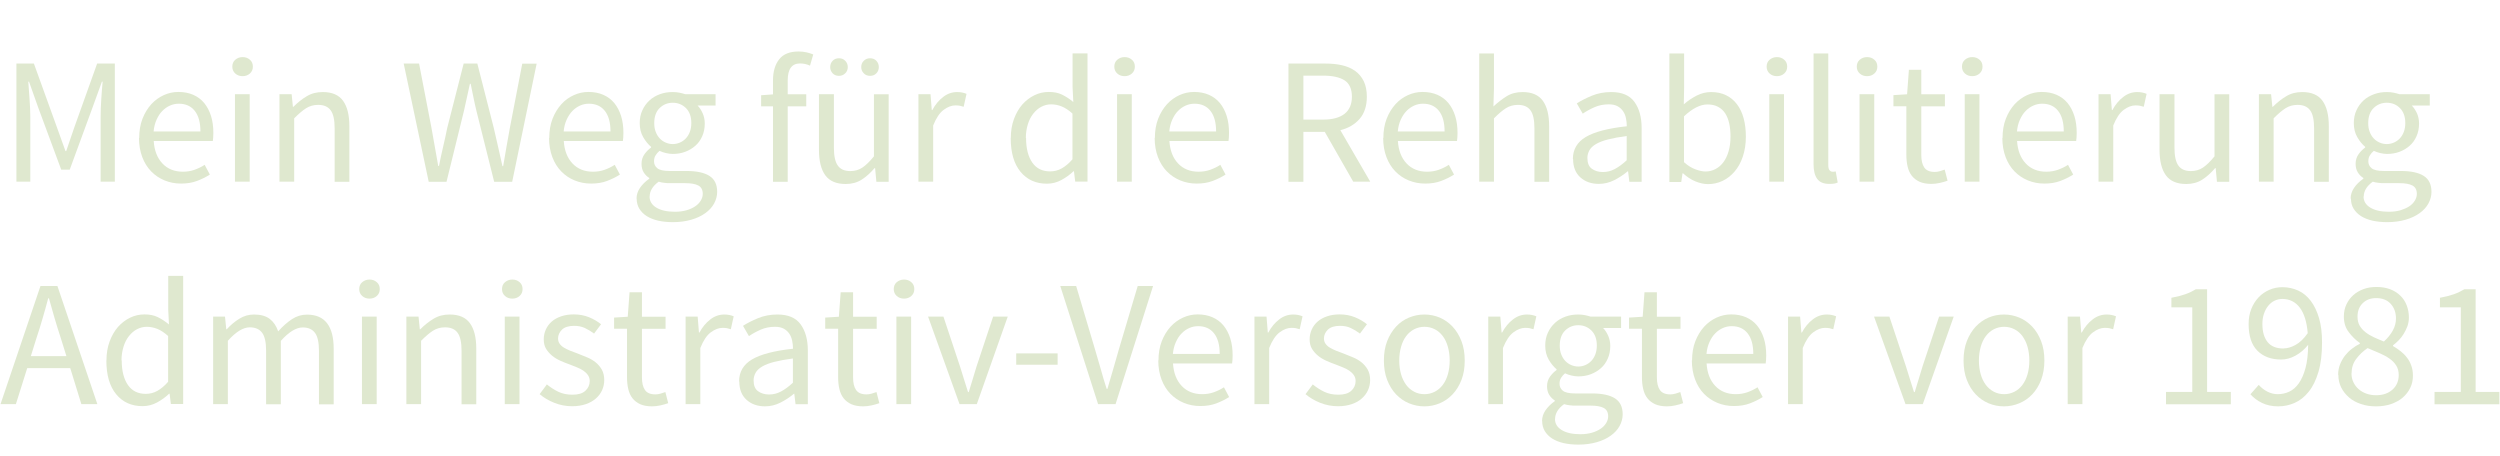 <?xml version="1.0" encoding="UTF-8"?><svg id="Ebene_1" xmlns="http://www.w3.org/2000/svg" viewBox="0 0 236 43"><defs><style>.cls-1{isolation:isolate;}.cls-2{fill:#dfe8cf;stroke-width:0px;}</style></defs><g id="Mein_Weg_für_die_Rehabilitierung_Administrativ-Versorgter_vor_1981" class="cls-1"><g class="cls-1"><path class="cls-2" d="M1.53,6h1.67l2.16,5.98.82,2.28h.07l.78-2.28,2.14-5.98h1.67v11.15h-1.34v-6.14c0-.5.02-1.05.06-1.65.04-.6.08-1.15.13-1.65h-.07l-.9,2.48-2.14,5.83h-.8l-2.16-5.83-.88-2.48h-.07c.03.5.07,1.05.12,1.65.04.6.07,1.15.07,1.65v6.14h-1.31V6Z"/><path class="cls-2" d="M13.14,13.04c0-.68.1-1.29.31-1.83.21-.54.49-.99.83-1.37.34-.37.74-.66,1.18-.86.44-.2.9-.3,1.38-.3.52,0,.99.09,1.4.27.41.18.76.44,1.04.78.28.34.49.75.64,1.22.15.48.22,1.01.22,1.6,0,.31-.02.56-.05.76h-5.58c.06.9.33,1.6.82,2.12.49.52,1.14.78,1.93.78.4,0,.76-.06,1.1-.18.33-.12.66-.27.96-.47l.49.92c-.36.23-.76.43-1.21.6s-.95.25-1.51.25-1.07-.1-1.56-.3c-.48-.2-.9-.48-1.26-.85-.36-.37-.64-.82-.84-1.35-.2-.53-.31-1.14-.31-1.82ZM18.92,12.41c0-.85-.18-1.5-.54-1.95-.36-.45-.86-.67-1.5-.67-.29,0-.58.06-.84.18-.27.12-.51.29-.72.51-.22.22-.39.49-.54.82s-.24.69-.28,1.11h4.42Z"/><path class="cls-2" d="M22.9,7.19c-.27,0-.5-.08-.69-.25-.19-.17-.28-.39-.28-.65s.09-.49.28-.65c.19-.16.42-.25.69-.25s.5.08.69.25c.19.16.28.38.28.65s-.09.48-.28.65c-.19.17-.42.25-.69.25ZM22.18,8.89h1.39v8.26h-1.39v-8.26Z"/><path class="cls-2" d="M26.37,8.89h1.16l.12,1.19h.05c.4-.4.81-.73,1.25-.99.44-.27.94-.4,1.52-.4.87,0,1.51.27,1.91.82s.6,1.35.6,2.41v5.24h-1.39v-5.05c0-.78-.12-1.35-.37-1.69-.25-.35-.65-.52-1.19-.52-.43,0-.81.11-1.14.32-.33.21-.7.53-1.12.95v5.98h-1.39v-8.26Z"/><path class="cls-2" d="M38.1,6h1.46l1.17,6.07c.1.61.21,1.21.32,1.8.11.59.22,1.19.32,1.8h.07c.12-.61.25-1.22.39-1.81.14-.6.27-1.19.39-1.79l1.55-6.07h1.29l1.55,6.07c.14.59.27,1.18.41,1.79s.27,1.21.41,1.82h.07c.1-.61.2-1.22.31-1.81.1-.6.21-1.19.32-1.79l1.17-6.07h1.36l-2.31,11.15h-1.7l-1.68-6.71c-.1-.43-.2-.85-.28-1.27s-.17-.84-.26-1.27h-.07c-.09.43-.18.85-.28,1.27-.1.41-.19.84-.28,1.27l-1.65,6.71h-1.68l-2.36-11.15Z"/><path class="cls-2" d="M51.85,13.04c0-.68.1-1.29.31-1.83s.49-.99.83-1.37.74-.66,1.18-.86c.44-.2.9-.3,1.38-.3.52,0,.99.09,1.4.27.41.18.76.44,1.04.78.28.34.49.75.64,1.22.15.48.22,1.01.22,1.6,0,.31-.02.56-.05.76h-5.58c.06.9.33,1.6.82,2.12.49.52,1.14.78,1.93.78.4,0,.76-.06,1.1-.18s.65-.27.96-.47l.49.92c-.36.23-.76.43-1.21.6-.44.17-.95.25-1.51.25s-1.07-.1-1.56-.3-.9-.48-1.26-.85-.64-.82-.84-1.35c-.2-.53-.31-1.14-.31-1.82ZM57.63,12.41c0-.85-.18-1.5-.54-1.95-.36-.45-.86-.67-1.5-.67-.29,0-.58.06-.84.18s-.51.29-.72.51c-.21.22-.39.49-.54.82s-.24.69-.28,1.11h4.42Z"/><path class="cls-2" d="M60.09,18.74c0-.35.11-.69.32-1,.22-.32.51-.61.88-.87v-.07c-.2-.12-.38-.3-.52-.52-.14-.22-.21-.5-.21-.82,0-.35.1-.66.29-.92.19-.26.4-.46.61-.61v-.07c-.27-.23-.52-.53-.74-.91-.22-.38-.33-.82-.33-1.32,0-.45.08-.86.25-1.22.16-.36.39-.67.67-.93s.61-.45.99-.59c.38-.14.78-.2,1.2-.2.23,0,.44.02.64.06s.38.09.54.14h2.87v1.07h-1.7c.19.19.35.44.48.73.13.29.2.62.2.97,0,.44-.08.84-.24,1.2-.16.36-.37.66-.65.9-.27.24-.59.43-.96.57-.37.14-.76.2-1.18.2-.2,0-.41-.03-.63-.08-.22-.05-.42-.12-.61-.21-.15.12-.27.26-.37.42-.1.15-.15.34-.15.57,0,.26.1.48.31.65.2.17.59.26,1.16.26h1.6c.96,0,1.69.16,2.17.47.48.31.72.81.72,1.5,0,.38-.1.75-.29,1.1s-.47.65-.83.91-.8.47-1.32.62c-.52.15-1.1.23-1.74.23-.51,0-.98-.05-1.39-.14-.42-.1-.78-.24-1.08-.43-.3-.19-.53-.43-.7-.7-.16-.27-.25-.59-.25-.95ZM61.32,18.55c0,.44.21.79.64,1.05s1.01.39,1.76.39c.4,0,.76-.05,1.08-.14s.6-.22.82-.37c.23-.15.4-.33.53-.54.12-.2.19-.41.19-.63,0-.39-.14-.65-.42-.8-.28-.15-.7-.22-1.24-.22h-1.43c-.16,0-.33,0-.52-.03-.19-.02-.37-.05-.55-.11-.29.21-.51.44-.65.68-.14.24-.2.48-.2.71ZM63.51,13.6c.24,0,.46-.05.67-.14.21-.09.4-.22.56-.39.16-.17.29-.38.38-.62.09-.24.14-.52.14-.83,0-.61-.17-1.08-.51-1.42-.34-.33-.75-.5-1.24-.5s-.9.17-1.24.5-.51.81-.51,1.42c0,.31.04.58.14.83.09.24.22.45.38.62.16.17.35.3.56.39.21.09.43.14.67.14Z"/><path class="cls-2" d="M76.45,6.19c-.31-.14-.62-.2-.93-.2-.77,0-1.16.53-1.16,1.6v1.31h1.75v1.14h-1.75v7.12h-1.39v-7.12h-1.12v-1.05l1.12-.08v-1.31c0-.85.2-1.52.59-2.01s1-.73,1.83-.73c.26,0,.51.03.74.08.23.05.44.12.64.2l-.31,1.07Z"/><path class="cls-2" d="M77.31,8.89h1.41v5.05c0,.78.12,1.35.37,1.69.24.35.64.52,1.18.52.43,0,.81-.11,1.14-.33.33-.22.69-.57,1.09-1.06v-5.86h1.39v8.26h-1.16l-.12-1.29h-.05c-.39.45-.79.82-1.22,1.09-.42.27-.93.41-1.5.41-.88,0-1.53-.27-1.93-.82s-.6-1.35-.6-2.41v-5.24ZM79.2,7.16c-.25,0-.45-.08-.6-.24-.15-.16-.23-.36-.23-.59s.08-.44.23-.59c.15-.16.35-.24.6-.24s.44.08.59.24c.16.16.24.36.24.59s-.08.44-.24.59c-.16.16-.36.24-.59.24ZM82.13,7.16c-.24,0-.44-.08-.59-.24-.16-.16-.24-.36-.24-.59s.08-.44.24-.59c.16-.16.36-.24.59-.24.25,0,.45.08.6.24.15.16.23.36.23.59s-.08.44-.23.59c-.15.16-.35.24-.6.24Z"/><path class="cls-2" d="M86.68,8.89h1.16l.12,1.5h.05c.28-.52.63-.94,1.03-1.24.4-.31.84-.46,1.32-.46.33,0,.62.06.88.17l-.27,1.22c-.14-.04-.26-.08-.37-.1s-.25-.03-.42-.03c-.35,0-.72.14-1.1.42s-.71.78-.99,1.48v5.3h-1.39v-8.26Z"/><path class="cls-2" d="M95.42,13.04c0-.67.1-1.27.3-1.81.2-.54.46-.99.79-1.37.33-.37.71-.66,1.14-.87s.88-.31,1.36-.31.89.08,1.24.25.71.4,1.07.7l-.07-1.41v-3.18h1.41v12.1h-1.16l-.12-.97h-.05c-.33.32-.71.59-1.13.82s-.88.35-1.37.35c-1.04,0-1.87-.37-2.49-1.12s-.93-1.81-.93-3.2ZM96.86,13.02c0,1,.2,1.77.59,2.33s.96.83,1.68.83c.38,0,.75-.09,1.09-.28.34-.19.68-.47,1.02-.86v-4.32c-.35-.32-.69-.54-1.01-.67-.32-.13-.66-.2-1-.2s-.64.08-.93.23c-.29.15-.54.37-.76.65-.22.28-.39.61-.51,1-.12.39-.19.82-.19,1.29Z"/><path class="cls-2" d="M106.16,7.19c-.27,0-.5-.08-.69-.25-.19-.17-.28-.39-.28-.65s.09-.49.28-.65c.19-.16.42-.25.69-.25s.5.08.69.25c.19.16.28.38.28.65s-.09.48-.28.65c-.19.17-.42.25-.69.25ZM105.45,8.89h1.39v8.26h-1.39v-8.26Z"/><path class="cls-2" d="M109.02,13.04c0-.68.1-1.29.31-1.83.21-.54.49-.99.83-1.37.34-.37.74-.66,1.18-.86.44-.2.9-.3,1.38-.3.52,0,.99.09,1.4.27.41.18.76.44,1.04.78.28.34.49.75.64,1.22.15.48.22,1.01.22,1.6,0,.31-.02.56-.05.76h-5.58c.06.9.33,1.6.82,2.12.49.52,1.14.78,1.93.78.4,0,.76-.06,1.1-.18.33-.12.66-.27.96-.47l.49.92c-.36.23-.76.43-1.21.6s-.95.25-1.51.25-1.07-.1-1.56-.3c-.48-.2-.9-.48-1.26-.85-.36-.37-.64-.82-.84-1.35-.2-.53-.31-1.14-.31-1.82ZM114.8,12.41c0-.85-.18-1.5-.54-1.95-.36-.45-.86-.67-1.5-.67-.29,0-.58.06-.84.18-.27.12-.51.29-.72.51-.22.22-.39.49-.54.82s-.24.69-.28,1.11h4.42Z"/><path class="cls-2" d="M127.75,17.16l-2.69-4.71h-2.02v4.71h-1.41V6h3.49c.57,0,1.09.05,1.57.16.48.11.89.29,1.24.54.35.25.61.57.81.97.19.4.29.88.29,1.46,0,.87-.23,1.57-.68,2.09s-1.06.88-1.82,1.07l2.82,4.86h-1.6ZM123.04,11.29h1.87c.87,0,1.54-.18,2.01-.54.46-.36.7-.9.7-1.62s-.23-1.25-.7-1.55c-.46-.29-1.13-.44-2.01-.44h-1.87v4.15Z"/><path class="cls-2" d="M130.59,13.04c0-.68.1-1.29.31-1.83s.49-.99.83-1.37.74-.66,1.18-.86c.44-.2.9-.3,1.38-.3.52,0,.99.09,1.4.27.41.18.76.44,1.04.78.28.34.49.75.64,1.22.15.48.22,1.01.22,1.6,0,.31-.02.56-.05.76h-5.58c.06.9.33,1.6.82,2.12.49.52,1.14.78,1.93.78.4,0,.76-.06,1.1-.18s.65-.27.96-.47l.49.92c-.36.23-.76.43-1.21.6-.44.17-.95.25-1.51.25s-1.07-.1-1.56-.3-.9-.48-1.26-.85-.64-.82-.84-1.35c-.2-.53-.31-1.14-.31-1.82ZM136.37,12.41c0-.85-.18-1.5-.54-1.95-.36-.45-.86-.67-1.5-.67-.29,0-.58.06-.84.18s-.51.29-.72.51c-.21.22-.39.49-.54.82s-.24.69-.28,1.11h4.42Z"/><path class="cls-2" d="M139.64,5.05h1.39v3.3l-.05,1.7c.4-.37.81-.69,1.24-.96s.94-.4,1.51-.4c.87,0,1.51.27,1.91.82s.6,1.35.6,2.41v5.24h-1.39v-5.05c0-.78-.12-1.35-.37-1.69-.25-.35-.65-.52-1.19-.52-.43,0-.81.11-1.14.32-.33.21-.7.53-1.12.95v5.98h-1.39V5.05Z"/><path class="cls-2" d="M148.48,15.01c0-.91.41-1.6,1.22-2.08.81-.48,2.1-.82,3.87-1.01,0-.26-.03-.52-.08-.76-.05-.25-.14-.47-.27-.66-.13-.19-.3-.35-.52-.47s-.49-.18-.83-.18c-.49,0-.94.09-1.35.27-.41.18-.79.39-1.11.61l-.56-.97c.39-.25.86-.49,1.41-.72.56-.23,1.17-.35,1.84-.35,1.01,0,1.74.31,2.19.93.45.62.68,1.44.68,2.47v5.07h-1.16l-.12-.99h-.03c-.4.33-.82.61-1.28.84s-.94.35-1.45.35c-.7,0-1.28-.2-1.74-.61s-.69-.99-.69-1.73ZM149.85,14.91c0,.48.14.82.42,1.02.28.2.62.31,1.03.31s.77-.09,1.13-.28c.36-.19.73-.46,1.13-.83v-2.29c-.69.09-1.28.2-1.75.32-.48.12-.86.27-1.15.44s-.5.37-.62.59c-.12.22-.19.46-.19.72Z"/><path class="cls-2" d="M157.59,5.05h1.39v3.3l-.03,1.5c.37-.33.78-.6,1.22-.83.44-.22.89-.33,1.36-.33.53,0,1,.1,1.41.3.41.2.75.48,1.03.85.28.37.49.81.63,1.33.14.52.21,1.09.21,1.73,0,.7-.1,1.33-.29,1.89s-.45,1.03-.78,1.41c-.33.38-.71.68-1.14.88s-.88.3-1.36.3c-.38,0-.78-.09-1.2-.26s-.8-.43-1.16-.76h-.05l-.12.82h-1.12V5.05ZM158.98,15.32c.36.32.72.54,1.08.67.36.13.67.2.94.2.34,0,.65-.08.94-.23.29-.15.54-.37.75-.65.21-.28.37-.62.49-1.03.12-.41.18-.87.18-1.38,0-.45-.04-.87-.12-1.24-.08-.37-.21-.69-.38-.96-.18-.27-.4-.47-.68-.62-.28-.15-.61-.22-1-.22-.67,0-1.41.37-2.21,1.12v4.33Z"/><path class="cls-2" d="M167.74,7.19c-.27,0-.5-.08-.69-.25-.19-.17-.28-.39-.28-.65s.09-.49.28-.65c.19-.16.42-.25.69-.25s.5.08.69.25c.19.16.28.38.28.65s-.09.48-.28.65c-.19.17-.42.25-.69.25ZM167.02,8.89h1.39v8.26h-1.39v-8.26Z"/><path class="cls-2" d="M171.2,5.05h1.39v10.54c0,.23.04.39.12.48.08.09.17.14.27.14h.13s.1-.01.18-.03l.19,1.05c-.09.04-.2.08-.32.1s-.28.03-.48.03c-.53,0-.91-.16-1.14-.48-.23-.32-.34-.78-.34-1.39V5.05Z"/><path class="cls-2" d="M176.25,7.19c-.27,0-.5-.08-.69-.25-.19-.17-.28-.39-.28-.65s.09-.49.28-.65c.19-.16.42-.25.69-.25s.5.08.69.25c.19.16.28.38.28.65s-.09.48-.28.65c-.19.17-.42.25-.69.25ZM175.54,8.89h1.39v8.26h-1.39v-8.26Z"/><path class="cls-2" d="M179.96,10.03h-1.22v-1.05l1.29-.08.17-2.31h1.17v2.31h2.23v1.14h-2.23v4.59c0,.51.09.9.28,1.18.19.28.52.42.99.42.15,0,.31-.02.48-.07s.32-.1.46-.15l.27,1.05c-.23.08-.47.15-.74.21s-.53.09-.79.09c-.44,0-.81-.07-1.11-.2-.3-.14-.54-.32-.73-.56-.19-.24-.32-.53-.4-.87-.08-.34-.12-.71-.12-1.12v-4.57Z"/><path class="cls-2" d="M186.18,7.19c-.27,0-.5-.08-.69-.25-.19-.17-.28-.39-.28-.65s.09-.49.28-.65c.19-.16.42-.25.69-.25s.5.08.69.25c.19.16.28.38.28.65s-.09.48-.28.65c-.19.17-.42.25-.69.25ZM185.47,8.89h1.39v8.26h-1.39v-8.26Z"/><path class="cls-2" d="M189.04,13.04c0-.68.1-1.29.31-1.83.21-.54.49-.99.83-1.37.34-.37.74-.66,1.18-.86.44-.2.9-.3,1.38-.3.52,0,.99.09,1.4.27.41.18.76.44,1.04.78.28.34.49.75.64,1.22.15.48.22,1.01.22,1.6,0,.31-.02.56-.05.76h-5.58c.06.9.33,1.6.82,2.12.49.52,1.14.78,1.93.78.4,0,.76-.06,1.1-.18.33-.12.66-.27.96-.47l.49.92c-.36.23-.76.43-1.21.6s-.95.25-1.51.25-1.07-.1-1.56-.3c-.48-.2-.9-.48-1.26-.85-.36-.37-.64-.82-.84-1.35-.2-.53-.31-1.14-.31-1.82ZM194.82,12.41c0-.85-.18-1.5-.54-1.95-.36-.45-.86-.67-1.5-.67-.29,0-.58.06-.84.18-.27.12-.51.29-.72.51-.22.22-.39.49-.54.82s-.24.69-.28,1.11h4.42Z"/><path class="cls-2" d="M198.08,8.89h1.16l.12,1.5h.05c.28-.52.63-.94,1.03-1.24.4-.31.84-.46,1.32-.46.33,0,.62.06.88.17l-.27,1.22c-.14-.04-.26-.08-.37-.1s-.25-.03-.42-.03c-.35,0-.72.14-1.1.42s-.71.78-.99,1.48v5.3h-1.39v-8.26Z"/><path class="cls-2" d="M203.86,8.89h1.41v5.05c0,.78.12,1.35.37,1.69.24.35.64.52,1.18.52.43,0,.81-.11,1.14-.33.33-.22.69-.57,1.09-1.06v-5.86h1.39v8.26h-1.16l-.12-1.29h-.05c-.39.45-.79.82-1.22,1.09-.42.27-.93.41-1.5.41-.88,0-1.53-.27-1.93-.82s-.6-1.35-.6-2.41v-5.24Z"/><path class="cls-2" d="M213.23,8.89h1.16l.12,1.19h.05c.4-.4.81-.73,1.25-.99.44-.27.94-.4,1.52-.4.87,0,1.51.27,1.91.82s.6,1.35.6,2.41v5.24h-1.39v-5.05c0-.78-.12-1.35-.37-1.69-.25-.35-.65-.52-1.19-.52-.43,0-.81.11-1.14.32-.33.21-.7.53-1.12.95v5.98h-1.39v-8.26Z"/><path class="cls-2" d="M221.9,18.74c0-.35.11-.69.32-1,.21-.32.51-.61.88-.87v-.07c-.2-.12-.38-.3-.52-.52-.14-.22-.21-.5-.21-.82,0-.35.1-.66.29-.92.19-.26.4-.46.61-.61v-.07c-.27-.23-.52-.53-.74-.91-.22-.38-.33-.82-.33-1.32,0-.45.08-.86.25-1.22.16-.36.39-.67.67-.93s.62-.45,1-.59c.38-.14.78-.2,1.2-.2.23,0,.44.02.64.06s.38.09.54.14h2.87v1.07h-1.7c.19.19.35.44.49.73.13.29.2.62.2.97,0,.44-.08.84-.24,1.2-.16.36-.37.66-.65.9-.27.24-.59.43-.96.57-.37.14-.76.2-1.18.2-.2,0-.41-.03-.63-.08-.22-.05-.42-.12-.61-.21-.15.12-.27.26-.37.42-.1.15-.15.34-.15.57,0,.26.1.48.31.65s.59.26,1.16.26h1.6c.96,0,1.69.16,2.17.47.48.31.72.81.72,1.5,0,.38-.1.75-.29,1.1-.19.35-.47.65-.83.91-.36.26-.8.47-1.32.62-.52.15-1.1.23-1.74.23-.51,0-.97-.05-1.39-.14-.42-.1-.78-.24-1.08-.43-.3-.19-.53-.43-.7-.7-.17-.27-.25-.59-.25-.95ZM223.12,18.55c0,.44.21.79.64,1.05s1.01.39,1.76.39c.4,0,.76-.05,1.08-.14.32-.1.6-.22.83-.37.23-.15.4-.33.53-.54.12-.2.19-.41.19-.63,0-.39-.14-.65-.42-.8-.28-.15-.7-.22-1.24-.22h-1.43c-.16,0-.33,0-.52-.03-.19-.02-.37-.05-.55-.11-.29.21-.51.44-.65.68-.14.24-.2.48-.2.71ZM225.31,13.6c.24,0,.46-.05.67-.14.21-.09.4-.22.56-.39s.29-.38.38-.62c.09-.24.14-.52.14-.83,0-.61-.17-1.08-.51-1.42s-.75-.5-1.24-.5-.9.17-1.24.5-.51.81-.51,1.42c0,.31.04.58.14.83.09.24.22.45.38.62s.35.3.56.39c.21.09.43.14.67.14Z"/></g><g class="cls-1"><path class="cls-2" d="M6.63,34.75H2.57l-1.07,3.4H.05l3.77-11.15h1.6l3.77,11.15h-1.51l-1.05-3.4ZM6.27,33.62l-.53-1.7c-.2-.62-.4-1.24-.58-1.86-.18-.62-.36-1.25-.54-1.9h-.07c-.17.65-.35,1.28-.53,1.9-.18.62-.37,1.24-.58,1.86l-.53,1.7h3.35Z"/><path class="cls-2" d="M10.05,34.04c0-.67.1-1.27.3-1.81.2-.54.46-.99.79-1.37.33-.37.71-.66,1.14-.87s.88-.31,1.36-.31.89.08,1.24.25.71.4,1.07.7l-.07-1.41v-3.18h1.41v12.1h-1.16l-.12-.97h-.05c-.33.32-.71.59-1.13.82s-.88.35-1.37.35c-1.04,0-1.87-.37-2.49-1.12s-.93-1.81-.93-3.2ZM11.49,34.02c0,1,.2,1.77.59,2.33s.96.83,1.68.83c.38,0,.75-.09,1.09-.28.34-.19.68-.47,1.02-.86v-4.32c-.35-.32-.69-.54-1.01-.67-.32-.13-.66-.2-1-.2s-.64.08-.93.23c-.29.15-.54.37-.76.65-.22.28-.39.61-.51,1-.12.39-.19.82-.19,1.29Z"/><path class="cls-2" d="M20.08,29.89h1.16l.12,1.19h.05c.36-.4.76-.73,1.18-.99.43-.27.89-.4,1.39-.4.63,0,1.13.14,1.49.42.36.28.62.67.79,1.17.43-.48.86-.86,1.3-1.15.44-.29.91-.43,1.42-.43.85,0,1.48.27,1.9.82s.62,1.35.62,2.41v5.24h-1.39v-5.05c0-.78-.12-1.35-.37-1.69s-.63-.52-1.16-.52c-.62,0-1.31.42-2.07,1.27v5.98h-1.39v-5.05c0-.78-.12-1.35-.37-1.69s-.64-.52-1.17-.52c-.62,0-1.31.42-2.07,1.27v5.98h-1.39v-8.26Z"/><path class="cls-2" d="M34.88,28.19c-.27,0-.5-.08-.69-.25-.19-.17-.28-.39-.28-.65s.09-.49.28-.65c.19-.16.42-.25.69-.25s.5.08.69.25c.19.16.28.38.28.65s-.09.48-.28.65c-.19.17-.42.25-.69.25ZM34.17,29.89h1.39v8.26h-1.39v-8.26Z"/><path class="cls-2" d="M38.35,29.89h1.16l.12,1.19h.05c.4-.4.81-.73,1.25-.99.44-.27.94-.4,1.52-.4.87,0,1.51.27,1.91.82s.6,1.35.6,2.41v5.24h-1.39v-5.05c0-.78-.12-1.35-.37-1.69-.25-.35-.65-.52-1.19-.52-.43,0-.81.11-1.14.32-.33.21-.7.53-1.12.95v5.98h-1.39v-8.26Z"/><path class="cls-2" d="M48.36,28.19c-.27,0-.5-.08-.69-.25-.19-.17-.28-.39-.28-.65s.09-.49.28-.65c.19-.16.42-.25.69-.25s.5.08.69.25c.19.16.28.38.28.65s-.09.48-.28.65c-.19.17-.42.25-.69.25ZM47.65,29.89h1.39v8.26h-1.39v-8.26Z"/><path class="cls-2" d="M51.61,36.28c.36.29.73.53,1.11.71.38.18.82.27,1.32.27.54,0,.95-.12,1.22-.37.27-.25.41-.56.41-.92,0-.22-.06-.4-.17-.56-.11-.16-.26-.3-.43-.42s-.38-.22-.6-.31l-.68-.27c-.29-.1-.59-.22-.88-.35-.29-.13-.56-.29-.79-.48-.23-.19-.42-.41-.57-.65s-.22-.55-.22-.9c0-.33.07-.64.2-.93s.32-.54.56-.75c.24-.21.54-.37.89-.49.35-.12.75-.18,1.19-.18.52,0,1,.09,1.44.27.44.18.81.4,1.13.66l-.66.88c-.28-.21-.58-.39-.88-.53-.31-.14-.64-.2-1-.2-.52,0-.9.12-1.15.36-.24.24-.37.52-.37.83,0,.19.05.36.15.5.1.14.24.27.41.37s.37.2.59.29c.22.08.45.17.69.26.29.11.59.23.89.36.3.12.57.28.81.47.24.19.43.42.59.69.15.27.23.6.23.99,0,.34-.07.66-.2.95-.13.29-.32.55-.58.78-.26.23-.57.41-.95.54-.38.13-.81.2-1.3.2-.59,0-1.15-.11-1.68-.32-.53-.21-1-.49-1.39-.82l.7-.94Z"/><path class="cls-2" d="M59.19,31.03h-1.22v-1.05l1.29-.08.17-2.31h1.17v2.31h2.23v1.14h-2.23v4.59c0,.51.09.9.28,1.18.19.28.52.42.99.42.15,0,.31-.02.48-.07s.32-.1.46-.15l.27,1.05c-.23.08-.47.15-.74.21s-.53.09-.79.09c-.44,0-.81-.07-1.11-.2-.3-.14-.54-.32-.73-.56-.19-.24-.32-.53-.4-.87-.08-.34-.12-.71-.12-1.12v-4.57Z"/><path class="cls-2" d="M64.7,29.89h1.16l.12,1.5h.05c.28-.52.63-.94,1.03-1.24.4-.31.84-.46,1.32-.46.33,0,.62.06.88.17l-.27,1.22c-.14-.04-.26-.08-.37-.1s-.25-.03-.42-.03c-.35,0-.72.14-1.1.42s-.71.78-.99,1.48v5.3h-1.39v-8.26Z"/><path class="cls-2" d="M69.77,36.01c0-.91.41-1.6,1.22-2.08.81-.48,2.1-.82,3.87-1.01,0-.26-.03-.52-.08-.76s-.14-.47-.27-.66c-.13-.19-.3-.35-.52-.47-.22-.12-.49-.18-.83-.18-.49,0-.94.09-1.35.27-.41.18-.79.39-1.11.61l-.56-.97c.38-.25.86-.49,1.41-.72.55-.23,1.17-.35,1.84-.35,1.01,0,1.74.31,2.19.93.45.62.68,1.44.68,2.47v5.07h-1.16l-.12-.99h-.03c-.4.33-.82.61-1.28.84s-.94.35-1.45.35c-.7,0-1.28-.2-1.74-.61s-.69-.99-.69-1.73ZM71.14,35.91c0,.48.14.82.42,1.02.28.2.62.31,1.03.31s.77-.09,1.13-.28c.36-.19.73-.46,1.13-.83v-2.29c-.69.09-1.27.2-1.75.32-.48.12-.86.27-1.15.44s-.5.37-.62.59c-.12.22-.19.46-.19.72Z"/><path class="cls-2" d="M79.12,31.03h-1.22v-1.05l1.29-.08.17-2.31h1.17v2.31h2.23v1.14h-2.23v4.59c0,.51.09.9.28,1.18.19.28.52.42.99.42.15,0,.31-.02.48-.07s.32-.1.46-.15l.27,1.05c-.23.08-.47.15-.74.21s-.53.09-.79.09c-.44,0-.81-.07-1.11-.2-.3-.14-.54-.32-.73-.56-.19-.24-.32-.53-.4-.87-.08-.34-.12-.71-.12-1.12v-4.57Z"/><path class="cls-2" d="M85.34,28.19c-.27,0-.5-.08-.69-.25-.19-.17-.28-.39-.28-.65s.09-.49.28-.65c.19-.16.42-.25.69-.25s.5.08.69.25c.19.16.28.38.28.65s-.09.48-.28.65c-.19.17-.42.25-.69.25ZM84.62,29.89h1.39v8.26h-1.39v-8.26Z"/><path class="cls-2" d="M87.62,29.89h1.44l1.56,4.69c.12.41.25.82.38,1.22.13.41.26.81.38,1.21h.07c.12-.4.25-.8.37-1.21.12-.41.25-.82.37-1.22l1.56-4.69h1.38l-2.92,8.26h-1.63l-2.97-8.26Z"/><path class="cls-2" d="M95.93,33.36h3.91v1.07h-3.91v-1.07Z"/><path class="cls-2" d="M100.08,27h1.51l1.79,6.02c.2.67.38,1.29.54,1.85.15.57.34,1.18.55,1.84h.07c.2-.66.38-1.27.54-1.84.16-.57.33-1.18.53-1.85l1.79-6.02h1.45l-3.54,11.15h-1.65l-3.57-11.15Z"/><path class="cls-2" d="M109.36,34.04c0-.68.1-1.29.31-1.83.21-.54.49-.99.83-1.37.34-.37.74-.66,1.18-.86.44-.2.9-.3,1.38-.3.52,0,.99.09,1.4.27.41.18.76.44,1.04.78.28.34.49.75.64,1.22.15.48.22,1.01.22,1.6,0,.31-.02.56-.05.76h-5.58c.06.9.33,1.6.82,2.12.49.52,1.14.78,1.93.78.4,0,.76-.06,1.1-.18.33-.12.66-.27.96-.47l.49.92c-.36.23-.76.43-1.21.6s-.95.25-1.51.25-1.07-.1-1.56-.3c-.48-.2-.9-.48-1.26-.85-.36-.37-.64-.82-.84-1.35-.2-.53-.31-1.14-.31-1.82ZM115.14,33.41c0-.85-.18-1.5-.54-1.95-.36-.45-.86-.67-1.5-.67-.29,0-.58.06-.84.18-.27.12-.51.29-.72.51-.22.22-.39.49-.54.82s-.24.69-.28,1.11h4.42Z"/><path class="cls-2" d="M118.4,29.89h1.16l.12,1.5h.05c.28-.52.63-.94,1.03-1.24.4-.31.84-.46,1.32-.46.33,0,.62.06.88.17l-.27,1.22c-.14-.04-.26-.08-.37-.1s-.25-.03-.42-.03c-.35,0-.72.14-1.1.42s-.71.78-.99,1.48v5.3h-1.39v-8.26Z"/><path class="cls-2" d="M123.91,36.28c.36.29.73.53,1.11.71.38.18.82.27,1.32.27.54,0,.95-.12,1.22-.37.27-.25.41-.56.41-.92,0-.22-.06-.4-.17-.56-.11-.16-.26-.3-.43-.42s-.38-.22-.6-.31l-.68-.27c-.29-.1-.59-.22-.88-.35-.29-.13-.56-.29-.79-.48-.23-.19-.42-.41-.57-.65-.15-.25-.22-.55-.22-.9,0-.33.07-.64.2-.93.13-.29.32-.54.56-.75.24-.21.54-.37.89-.49.35-.12.75-.18,1.19-.18.52,0,1,.09,1.44.27.44.18.81.4,1.13.66l-.66.88c-.28-.21-.58-.39-.88-.53s-.64-.2-1-.2c-.52,0-.9.12-1.15.36-.24.24-.37.52-.37.83,0,.19.05.36.15.5.1.14.24.27.41.37s.37.2.59.29c.22.08.45.17.69.26.29.11.59.23.89.36.3.12.57.28.81.47.24.19.43.42.59.69.15.27.23.6.23.99,0,.34-.07.66-.2.95-.13.29-.32.55-.58.78-.25.23-.57.41-.95.54-.38.13-.81.2-1.3.2-.59,0-1.15-.11-1.68-.32-.53-.21-1-.49-1.39-.82l.7-.94Z"/><path class="cls-2" d="M130.64,34.04c0-.69.1-1.31.31-1.84.21-.54.49-.99.84-1.37s.76-.66,1.22-.85.94-.29,1.45-.29,1,.1,1.45.29.86.48,1.21.85c.35.37.63.83.84,1.37.21.54.31,1.15.31,1.84s-.1,1.29-.31,1.83-.49.99-.84,1.36c-.35.37-.76.65-1.21.84s-.94.29-1.45.29-.99-.1-1.45-.29-.86-.47-1.22-.84c-.35-.37-.63-.82-.84-1.36-.21-.54-.31-1.15-.31-1.83ZM132.09,34.04c0,.48.06.91.17,1.29.11.39.28.72.48,1,.21.28.46.49.76.65s.62.23.97.23.67-.08.97-.23c.29-.15.55-.37.76-.65.21-.28.37-.61.48-1,.11-.38.17-.82.17-1.29s-.06-.91-.17-1.3c-.11-.39-.27-.73-.48-1.01s-.46-.5-.76-.65c-.29-.15-.62-.23-.97-.23s-.67.08-.97.23c-.29.15-.55.37-.76.65-.21.28-.37.62-.48,1.01-.11.39-.17.82-.17,1.3Z"/><path class="cls-2" d="M140.47,29.89h1.16l.12,1.5h.05c.28-.52.63-.94,1.03-1.24.4-.31.84-.46,1.32-.46.33,0,.62.06.88.17l-.27,1.22c-.14-.04-.26-.08-.37-.1s-.25-.03-.42-.03c-.35,0-.72.14-1.1.42s-.71.78-.99,1.48v5.3h-1.39v-8.26Z"/><path class="cls-2" d="M145.57,39.74c0-.35.11-.69.32-1,.22-.32.51-.61.88-.87v-.07c-.2-.12-.38-.3-.52-.52-.14-.22-.21-.5-.21-.82,0-.35.1-.66.29-.92.19-.26.4-.46.61-.61v-.07c-.27-.23-.52-.53-.74-.91-.22-.38-.33-.82-.33-1.32,0-.45.08-.86.25-1.22.16-.36.39-.67.67-.93s.61-.45.99-.59c.38-.14.78-.2,1.2-.2.23,0,.44.02.64.06s.38.09.54.14h2.87v1.07h-1.7c.19.19.35.44.48.73.13.29.2.62.2.97,0,.44-.08.84-.24,1.2-.16.36-.37.66-.65.9-.27.24-.59.43-.96.57-.37.14-.76.2-1.18.2-.2,0-.41-.03-.63-.08-.22-.05-.42-.12-.61-.21-.15.12-.27.26-.37.42-.1.15-.15.34-.15.57,0,.26.1.48.31.65.2.17.59.26,1.16.26h1.6c.96,0,1.69.16,2.17.47.48.31.72.81.72,1.5,0,.38-.1.75-.29,1.1s-.47.65-.83.91-.8.47-1.32.62c-.52.15-1.1.23-1.74.23-.51,0-.98-.05-1.39-.14-.42-.1-.78-.24-1.08-.43-.3-.19-.53-.43-.7-.7-.16-.27-.25-.59-.25-.95ZM146.79,39.55c0,.44.21.79.64,1.05s1.01.39,1.76.39c.4,0,.76-.05,1.08-.14s.6-.22.82-.37c.23-.15.4-.33.53-.54.12-.2.19-.41.19-.63,0-.39-.14-.65-.42-.8-.28-.15-.7-.22-1.24-.22h-1.43c-.16,0-.33,0-.52-.03-.19-.02-.37-.05-.55-.11-.29.21-.51.44-.65.68-.14.24-.2.48-.2.71ZM148.99,34.6c.24,0,.46-.05.67-.14.21-.09.4-.22.56-.39.16-.17.29-.38.38-.62.09-.24.14-.52.14-.83,0-.61-.17-1.08-.51-1.42-.34-.33-.75-.5-1.24-.5s-.9.17-1.24.5-.51.81-.51,1.42c0,.31.04.58.14.83.09.24.22.45.38.62.16.17.35.3.56.39.21.09.43.14.67.14Z"/><path class="cls-2" d="M155,31.03h-1.22v-1.05l1.29-.08.17-2.31h1.17v2.31h2.23v1.14h-2.23v4.59c0,.51.09.9.28,1.18.19.28.52.42.99.42.15,0,.31-.02.48-.07s.32-.1.46-.15l.27,1.05c-.23.08-.47.15-.74.21s-.53.09-.79.09c-.44,0-.81-.07-1.11-.2-.3-.14-.54-.32-.73-.56-.19-.24-.32-.53-.4-.87-.08-.34-.12-.71-.12-1.12v-4.57Z"/><path class="cls-2" d="M159.73,34.04c0-.68.1-1.29.31-1.83.21-.54.49-.99.83-1.37.34-.37.74-.66,1.18-.86.44-.2.9-.3,1.38-.3.52,0,.99.09,1.4.27.41.18.76.44,1.04.78.28.34.49.75.64,1.22.15.48.22,1.01.22,1.6,0,.31-.02.56-.05.76h-5.58c.06.9.33,1.6.82,2.12.49.52,1.14.78,1.93.78.4,0,.76-.06,1.1-.18.33-.12.66-.27.96-.47l.49.92c-.36.23-.76.43-1.21.6s-.95.25-1.51.25-1.07-.1-1.56-.3c-.48-.2-.9-.48-1.26-.85-.36-.37-.64-.82-.84-1.35-.2-.53-.31-1.14-.31-1.82ZM165.51,33.41c0-.85-.18-1.5-.54-1.95-.36-.45-.86-.67-1.5-.67-.29,0-.58.06-.84.18-.27.12-.51.29-.72.51-.22.22-.39.49-.54.82s-.24.69-.28,1.11h4.42Z"/><path class="cls-2" d="M168.77,29.89h1.16l.12,1.5h.05c.28-.52.63-.94,1.03-1.24.4-.31.84-.46,1.32-.46.33,0,.62.06.88.17l-.27,1.22c-.14-.04-.26-.08-.37-.1s-.25-.03-.42-.03c-.35,0-.72.14-1.1.42s-.71.78-.99,1.48v5.3h-1.39v-8.26Z"/><path class="cls-2" d="M176.92,29.89h1.44l1.56,4.69c.12.41.25.82.38,1.22.13.41.26.81.38,1.21h.07c.12-.4.25-.8.37-1.21.12-.41.25-.82.37-1.22l1.56-4.69h1.38l-2.92,8.26h-1.63l-2.97-8.26Z"/><path class="cls-2" d="M185.36,34.04c0-.69.1-1.31.31-1.84.21-.54.49-.99.84-1.37.35-.37.76-.66,1.21-.85s.94-.29,1.45-.29.99.1,1.45.29.86.48,1.22.85c.35.37.63.83.84,1.37.21.54.31,1.15.31,1.84s-.11,1.29-.31,1.83c-.21.54-.49.99-.84,1.36-.35.37-.76.65-1.22.84s-.94.29-1.45.29-1-.1-1.45-.29-.86-.47-1.21-.84c-.35-.37-.63-.82-.84-1.36s-.31-1.15-.31-1.83ZM186.81,34.04c0,.48.06.91.17,1.29.11.39.27.72.48,1,.21.28.46.49.76.65.29.15.62.23.97.23s.67-.08.97-.23.55-.37.76-.65c.21-.28.37-.61.48-1,.11-.38.17-.82.17-1.29s-.06-.91-.17-1.3c-.11-.39-.28-.73-.48-1.01-.21-.28-.46-.5-.76-.65-.29-.15-.62-.23-.97-.23s-.67.08-.97.23c-.29.15-.55.37-.76.65s-.37.62-.48,1.01c-.11.39-.17.82-.17,1.3Z"/><path class="cls-2" d="M195.19,29.89h1.16l.12,1.5h.05c.28-.52.63-.94,1.03-1.24.4-.31.84-.46,1.32-.46.33,0,.62.06.88.17l-.27,1.22c-.14-.04-.26-.08-.37-.1-.11-.02-.26-.03-.43-.03-.35,0-.72.14-1.1.42-.38.28-.71.78-1,1.48v5.3h-1.39v-8.26Z"/><path class="cls-2" d="M204.47,37h2.48v-7.99h-1.97v-.9c.5-.09.93-.2,1.3-.33.37-.13.7-.29,1-.47h1.07v9.69h2.24v1.16h-6.12v-1.16Z"/><path class="cls-2" d="M213.23,36.34c.23.26.5.47.81.63.31.16.64.24.98.24.39,0,.75-.08,1.09-.24.34-.16.64-.42.9-.79s.47-.85.63-1.44c.16-.59.24-1.32.25-2.19-.34.43-.74.77-1.19,1.02-.45.25-.91.37-1.36.37-.94,0-1.69-.28-2.24-.83s-.83-1.39-.83-2.52c0-.52.08-.99.25-1.42s.4-.79.69-1.1.63-.54,1.02-.71c.39-.17.8-.25,1.23-.25.53,0,1.03.11,1.49.32.46.21.86.54,1.19.98.33.44.59.98.78,1.63.19.65.28,1.41.28,2.29,0,1.09-.11,2.01-.34,2.78-.23.77-.53,1.39-.92,1.87-.38.48-.82.83-1.32,1.05-.49.22-1.01.33-1.56.33-.58,0-1.08-.11-1.52-.32s-.8-.49-1.1-.82l.78-.88ZM215.57,32.89c.35,0,.73-.11,1.13-.33s.79-.59,1.15-1.11c-.09-1.07-.34-1.87-.75-2.41-.41-.54-.96-.82-1.65-.82-.26,0-.51.06-.74.17-.23.11-.43.28-.6.49-.17.21-.3.46-.4.76-.1.29-.14.62-.14.97,0,.71.17,1.28.49,1.68.33.41.83.61,1.51.61Z"/><path class="cls-2" d="M220.72,35.38c0-.35.06-.68.18-.98.12-.3.27-.57.46-.82.19-.24.4-.46.65-.65.24-.19.5-.35.76-.48v-.07c-.4-.28-.75-.63-1.05-1.03-.31-.4-.46-.89-.46-1.47,0-.42.08-.8.24-1.14.16-.34.37-.63.65-.88.27-.24.59-.43.97-.57.37-.14.78-.2,1.22-.2.48,0,.9.07,1.28.21.37.14.69.34.96.6.27.25.47.56.61.92.14.36.21.75.21,1.16,0,.28-.05.56-.14.82-.1.26-.22.5-.36.73-.14.23-.3.43-.48.61s-.35.33-.52.46v.07c.24.14.47.29.7.47.23.18.43.37.6.6.18.22.32.47.42.76.11.28.16.61.16.97,0,.41-.08.79-.25,1.14s-.41.66-.71.92-.67.46-1.1.61c-.43.15-.91.22-1.43.22s-.98-.07-1.42-.22c-.44-.15-.81-.35-1.12-.62-.31-.27-.56-.58-.74-.94-.18-.36-.27-.76-.27-1.19ZM221.98,35.25c0,.31.06.58.18.83.12.25.28.47.49.65.21.19.46.33.74.43.28.1.59.15.92.15.63,0,1.15-.18,1.54-.53.39-.35.59-.81.59-1.38,0-.35-.08-.65-.24-.9-.16-.25-.37-.47-.65-.66-.27-.19-.59-.36-.94-.51-.36-.15-.73-.31-1.11-.47-.43.29-.79.64-1.08,1.03-.29.39-.43.84-.43,1.33ZM225.04,32.24c.36-.33.64-.67.84-1.04.2-.36.3-.74.3-1.14,0-.54-.16-1-.49-1.37-.33-.37-.79-.55-1.39-.55-.51,0-.93.16-1.26.48-.33.32-.49.74-.49,1.28,0,.33.07.61.2.84.14.23.32.44.55.62s.5.34.8.48c.3.14.62.27.94.4Z"/><path class="cls-2" d="M229.82,37h2.48v-7.99h-1.97v-.9c.5-.09.93-.2,1.3-.33.37-.13.7-.29,1-.47h1.07v9.69h2.24v1.16h-6.12v-1.16Z"/></g></g></svg>